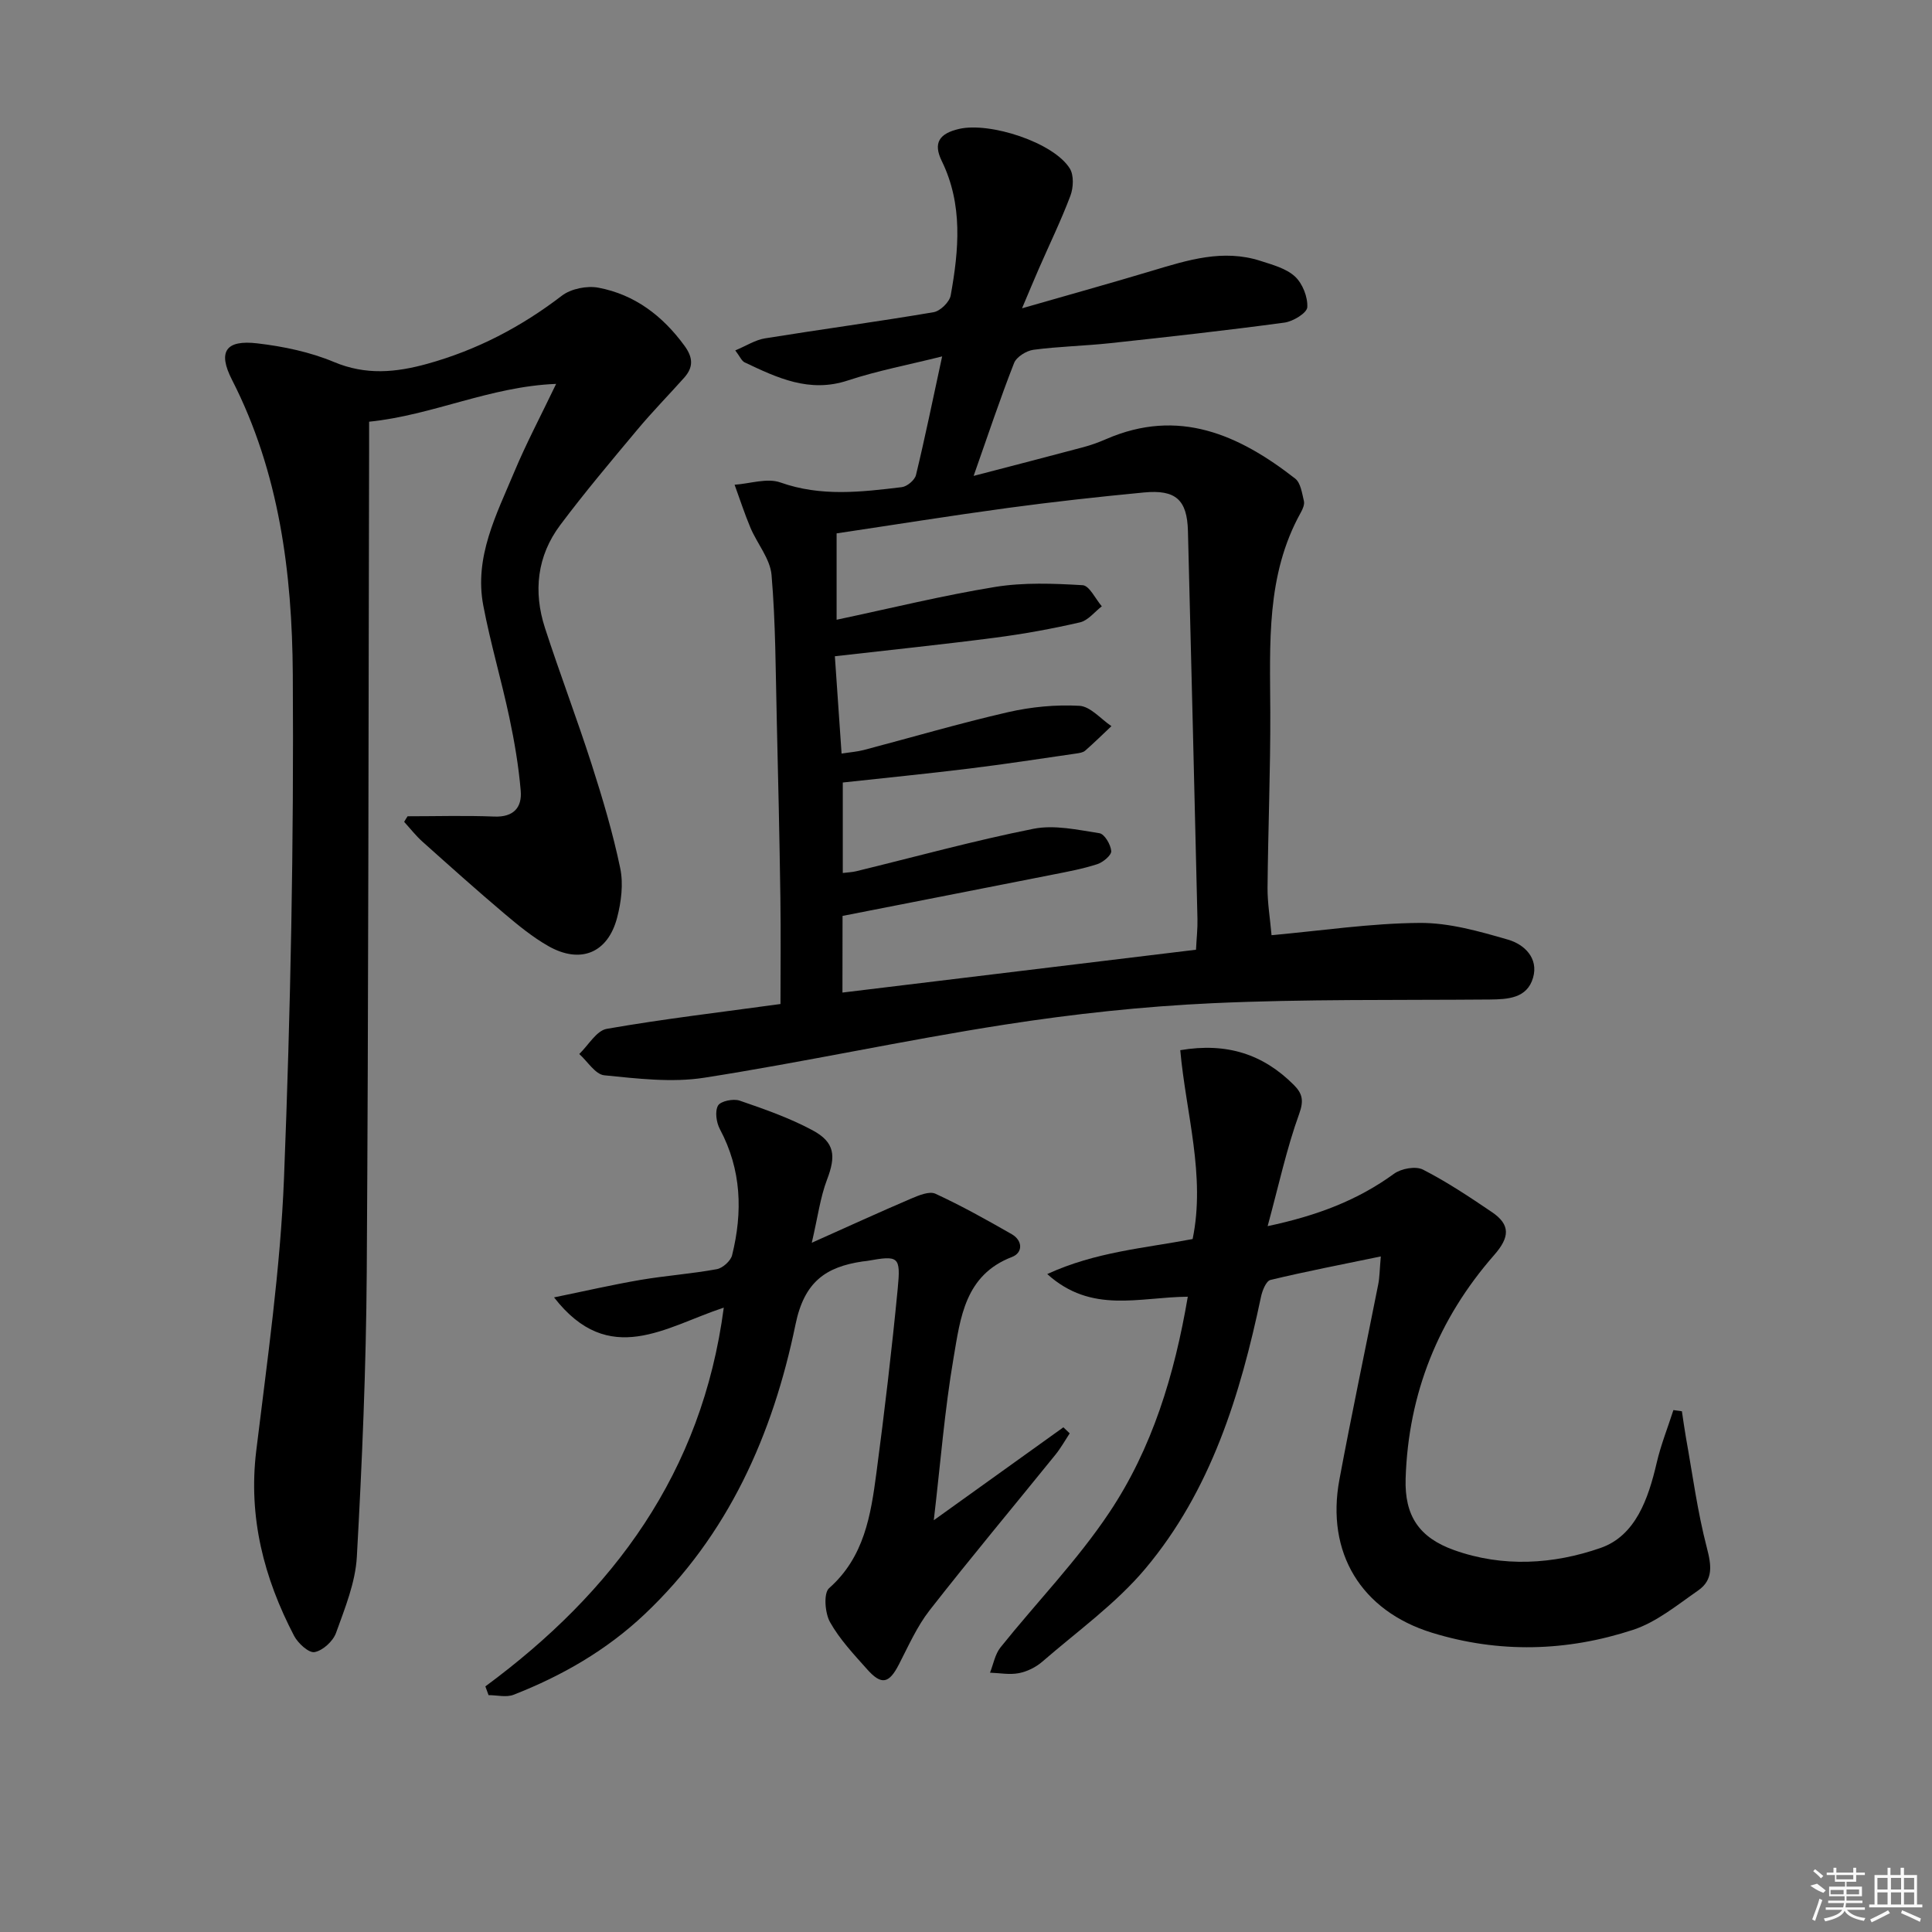 <svg enable-background="new 0 0 400 400" viewBox="0 0 400 400" xmlns="http://www.w3.org/2000/svg"><rect x="0" y="0" width="400" height="400" fill="#808080" stroke="none"/><path d="m263.26 193.62c10.52-.95 20.57-2.47 30.64-2.54 6.12-.05 12.37 1.74 18.34 3.47 3.32.96 6.35 3.8 5.16 7.89-1.24 4.25-5.18 4.46-8.99 4.5-19.11.16-38.24-.11-57.32.76-14.4.66-28.83 2.22-43.08 4.44-20.8 3.23-41.41 7.74-62.2 10.99-6.72 1.05-13.83.18-20.69-.5-1.86-.18-3.47-2.87-5.19-4.41 1.89-1.81 3.56-4.84 5.7-5.21 11.59-2.03 23.3-3.4 35.96-5.14 0-6.85.09-14.43-.02-22.01-.18-12.31-.45-24.62-.75-36.92-.24-9.97-.23-19.98-1.08-29.9-.29-3.35-2.96-6.46-4.36-9.76-1.23-2.92-2.2-5.94-3.29-8.92 3.19-.22 6.73-1.45 9.49-.47 8.39 2.98 16.73 1.98 25.12.97 1.1-.13 2.69-1.46 2.94-2.5 1.87-7.72 3.46-15.51 5.42-24.57-6.99 1.75-13.41 2.96-19.55 4.99-7.95 2.62-14.6-.56-21.35-3.76-.62-.3-.96-1.2-1.93-2.47 2.33-.98 4.15-2.17 6.12-2.49 11.63-1.88 23.32-3.45 34.93-5.42 1.38-.23 3.3-2.1 3.55-3.47 1.69-9.39 2.57-18.8-1.85-27.84-1.83-3.75-.51-5.69 3.59-6.64 6.35-1.47 19.57 2.78 22.93 8.21.86 1.4.74 3.96.12 5.62-1.93 5.12-4.33 10.05-6.52 15.07-.98 2.23-1.9 4.48-3.5 8.24 9.87-2.84 18.44-5.22 26.96-7.78 7.35-2.21 14.68-4.53 22.4-2.04 2.5.81 5.32 1.55 7.15 3.24 1.57 1.45 2.67 4.24 2.55 6.36-.07 1.19-2.94 2.94-4.72 3.18-12 1.62-24.04 2.96-36.09 4.26-5.29.57-10.63.67-15.89 1.37-1.47.2-3.51 1.47-4.01 2.75-2.84 7.24-5.3 14.63-8.37 23.36 8.27-2.16 15.52-4.02 22.76-5.96 1.6-.43 3.17-1 4.68-1.66 14.98-6.51 27.47-.92 39.14 8.18 1.13.89 1.41 3.02 1.8 4.64.17.7-.24 1.66-.63 2.36-7.26 13.01-6.37 27.23-6.33 41.38.04 12.14-.46 24.27-.57 36.41-.01 3.11.52 6.24.83 9.74zm-88.84 11.88c24.7-2.99 48.84-5.92 73.2-8.87.12-2.43.35-4.41.3-6.38-.63-26.78-1.29-53.55-1.97-80.33-.17-6.43-2.51-8.59-9.11-7.96-9.42.9-18.84 1.94-28.22 3.21-11.79 1.6-23.54 3.49-35.41 5.26v17.88c11.12-2.35 21.89-5.01 32.81-6.79 5.92-.96 12.1-.72 18.13-.36 1.4.08 2.65 2.84 3.97 4.37-1.49 1.14-2.84 2.93-4.51 3.32-5.81 1.34-11.7 2.41-17.62 3.18-10.83 1.41-21.7 2.53-33.14 3.84.45 6.52.9 13.08 1.39 20.15 1.79-.28 3.23-.38 4.6-.74 9.95-2.62 19.83-5.53 29.85-7.83 4.8-1.1 9.89-1.59 14.79-1.32 2.28.13 4.43 2.73 6.63 4.21-1.8 1.7-3.57 3.44-5.43 5.07-.45.4-1.22.5-1.87.6-7.39 1.07-14.78 2.21-22.2 3.12-8.7 1.07-17.42 1.93-26.12 2.88v18.73c1.13-.14 1.95-.16 2.73-.35 12.24-2.98 24.41-6.34 36.76-8.8 4.34-.86 9.14.22 13.65.92 1.05.16 2.33 2.35 2.44 3.69.07.85-1.68 2.32-2.87 2.71-2.98.97-6.1 1.55-9.19 2.16-14.45 2.86-28.91 5.68-43.57 8.56-.02 5.22-.02 10.32-.02 15.87z"/><path d="m84.39 169c5.98 0 11.97-.18 17.95.06 4 .16 5.76-1.89 5.47-5.33-.43-5.09-1.29-10.17-2.35-15.16-1.65-7.77-3.92-15.41-5.4-23.2-1.92-10.08 2.74-18.87 6.44-27.72 2.43-5.81 5.39-11.39 8.64-18.17-13.72.54-25.53 6.49-38.72 7.83v5.7c-.14 56.83-.12 113.65-.49 170.47-.13 19.62-.96 39.25-2.05 58.85-.3 5.33-2.47 10.63-4.31 15.75-.62 1.72-2.73 3.65-4.44 3.97-1.2.22-3.44-1.83-4.25-3.38-6.24-11.98-9.5-24.53-7.83-38.28 2.28-18.79 5-37.6 5.75-56.48 1.37-34.75 2.05-69.56 1.82-104.34-.14-20.93-2.78-41.75-12.59-60.94-2.99-5.84-1.29-8.31 5.25-7.54 5.38.63 10.9 1.78 15.87 3.86 6.6 2.77 12.79 2.18 19.33.37 10.26-2.85 19.41-7.63 27.85-14.1 1.89-1.45 5.22-2.11 7.6-1.65 7.49 1.43 13.23 5.8 17.76 11.98 1.83 2.49 1.89 4.47-.03 6.64-3.21 3.6-6.6 7.05-9.69 10.75-5.43 6.5-10.9 12.98-15.97 19.75-4.81 6.41-5.62 13.78-3.17 21.32 3.07 9.46 6.62 18.76 9.66 28.22 2.27 7.08 4.41 14.25 5.92 21.52.68 3.25.21 6.99-.65 10.27-1.92 7.3-7.58 9.61-14.19 5.88-3.3-1.87-6.3-4.34-9.21-6.8-5.71-4.83-11.29-9.83-16.87-14.82-1.39-1.24-2.55-2.74-3.81-4.12.21-.4.46-.78.71-1.16z"/><path d="m245.92 268.47c-10.13.08-19.92 3.6-29.1-4.69 10.06-4.62 20.09-5.34 30.1-7.25 2.71-13.11-1.38-26.02-2.56-39.1 9.66-1.64 17.17.85 23.49 7.17 1.76 1.76 2.15 3.18 1.14 5.99-2.62 7.23-4.24 14.82-6.54 23.27 10.33-2.19 18.65-5.38 26.16-10.84 1.49-1.09 4.5-1.64 6.01-.86 4.97 2.54 9.66 5.67 14.29 8.81 3.86 2.62 3.65 5.21.45 8.86-11.56 13.19-17.79 28.69-18.34 46.31-.24 7.7 2.81 12.2 10 14.78 10.14 3.64 20.65 2.95 30.35-.43 7.26-2.52 9.9-10.2 11.62-17.59.86-3.72 2.3-7.31 3.47-10.96.59.08 1.18.17 1.76.25.28 1.82.52 3.65.84 5.46 1.37 7.62 2.38 15.34 4.33 22.81.95 3.65 1.36 6.63-1.82 8.84-4.31 2.99-8.6 6.54-13.46 8.14-13.7 4.49-27.74 4.89-41.66.59-14.65-4.53-21.96-16.57-19.14-31.7 2.52-13.51 5.37-26.95 8.04-40.43.28-1.4.28-2.86.53-5.77-8.15 1.69-15.54 3.11-22.85 4.87-.89.22-1.68 2.19-1.95 3.47-4.29 20.34-10.35 40.09-23.93 56.28-6.11 7.28-14.1 12.99-21.35 19.28-1.33 1.15-3.14 2.05-4.86 2.38-1.91.37-3.97-.03-5.97-.1.7-1.76 1.04-3.82 2.17-5.23 7.46-9.32 15.89-17.98 22.49-27.87 8.94-13.34 13.55-28.63 16.29-44.74z"/><path d="m100.49 349.15c26.52-19.57 44.85-44.19 49.36-78.42-12.01 3.94-23.71 12.61-35.14-2.12 6.26-1.28 12.06-2.62 17.91-3.62 5.24-.89 10.56-1.26 15.78-2.22 1.22-.22 2.87-1.7 3.17-2.88 2.22-8.95 1.96-17.7-2.52-26.1-.74-1.38-1.07-3.7-.39-4.89.54-.94 3.17-1.47 4.47-1.03 5.13 1.76 10.32 3.58 15.08 6.13 4.68 2.51 4.88 5.35 3.01 10.25-1.39 3.65-1.89 7.64-3.15 13.05 7.51-3.36 14.01-6.34 20.59-9.15 1.57-.67 3.75-1.58 5.01-1 5.4 2.49 10.62 5.41 15.79 8.37 2.33 1.34 2.32 3.85.07 4.72-9.76 3.73-10.69 12.62-12.09 20.8-1.87 10.91-2.73 22-4.11 33.71 9.24-6.63 18.04-12.94 26.83-19.24.44.42.87.83 1.31 1.25-.98 1.49-1.85 3.06-2.97 4.44-8.68 10.73-17.54 21.32-26.04 32.2-2.62 3.36-4.39 7.41-6.37 11.24-2.03 3.93-3.59 4.31-6.56.97-2.76-3.1-5.68-6.19-7.68-9.76-1.06-1.88-1.37-5.99-.2-7.03 7.3-6.45 8.64-15.12 9.8-23.86 1.68-12.68 3.18-25.39 4.41-38.12.66-6.77.18-6.94-6.28-5.79-.33.06-.66.07-.99.12-7.65 1.13-12.08 4.22-13.89 13.05-4.69 22.77-13.92 43.66-31.3 60.05-7.87 7.42-17.06 12.7-27.06 16.61-1.51.59-3.45.08-5.19.08-.22-.6-.44-1.2-.66-1.81z"/><g fill="#fafafa"><path d="m374.8 390.4 1.4-.4c.7.5 1.3 1 1.8 1.4l-.5.5c-1.5-.6-2.1-1.1-2.7-1.5zm1 7.3-.6-.3c.5-1.4 1.1-2.8 1.5-4.3.2.1.4.2.6.3-.5 1.3-1 2.8-1.5 4.3zm-.4-10.3.4-.4c.4.3 1 .8 1.7 1.4l-.5.5c-.4-.5-1-1-1.6-1.5zm2.5.3h1.7v-1h.6v1h3.5v-1h.6v1h1.8v.5h-1.8v1.4h-2v1h3.2v2h-3.2v.9h3.3v.5h-3.4c0 .3-.1.6-.1.9h4v.5h-3.7c.7.9 1.9 1.5 3.8 1.7-.1.2-.2.4-.3.6-2.1-.4-3.5-1.1-4-2.1-.4 1-1.8 1.7-4 2.2-.1-.2-.2-.4-.3-.6 2.1-.4 3.4-1 3.8-1.8h-3.4v-.5h3.6c.1-.3.1-.6.2-.9h-3.3v-.5h3.4c0-.3 0-.6 0-.9h-3.2v-2h3.3v-1h-2.1v-1.4h-1.7v-.5zm1.1 3.5v1h2.7c0-.3 0-.4 0-.4 0-.1 0-.2 0-.2 0-.1 0-.2 0-.3h-2.7zm1.2-3v.9h3.5v-.9zm4.7 3h-2.6v.6.4h2.6z"/><path d="m393.6 386.7h.6v1.5h2.7v6.1h1.1v.6h-11v-.6h1.1v-6.1h2.7v-1.5h.6v1.5h2.1v-1.5zm-2.7 8.8.4.6c-1.2.6-2.5 1.3-3.8 1.9-.1-.2-.2-.4-.3-.6 1.2-.6 2.5-1.2 3.7-1.9zm-2.2-6.7v2.4h2.1v-2.4zm0 3v2.5h2.1v-2.5zm2.8-3v2.4h2.1v-2.4zm0 3v2.5h2.1v-2.5zm6 6.1c-1.4-.7-2.7-1.3-3.9-1.8l.2-.6c1.5.6 2.7 1.2 3.9 1.7zm-1.2-9.1h-2.1v2.4h2.1zm-2.1 3v2.5h2.1v-2.5z"/></g></svg>